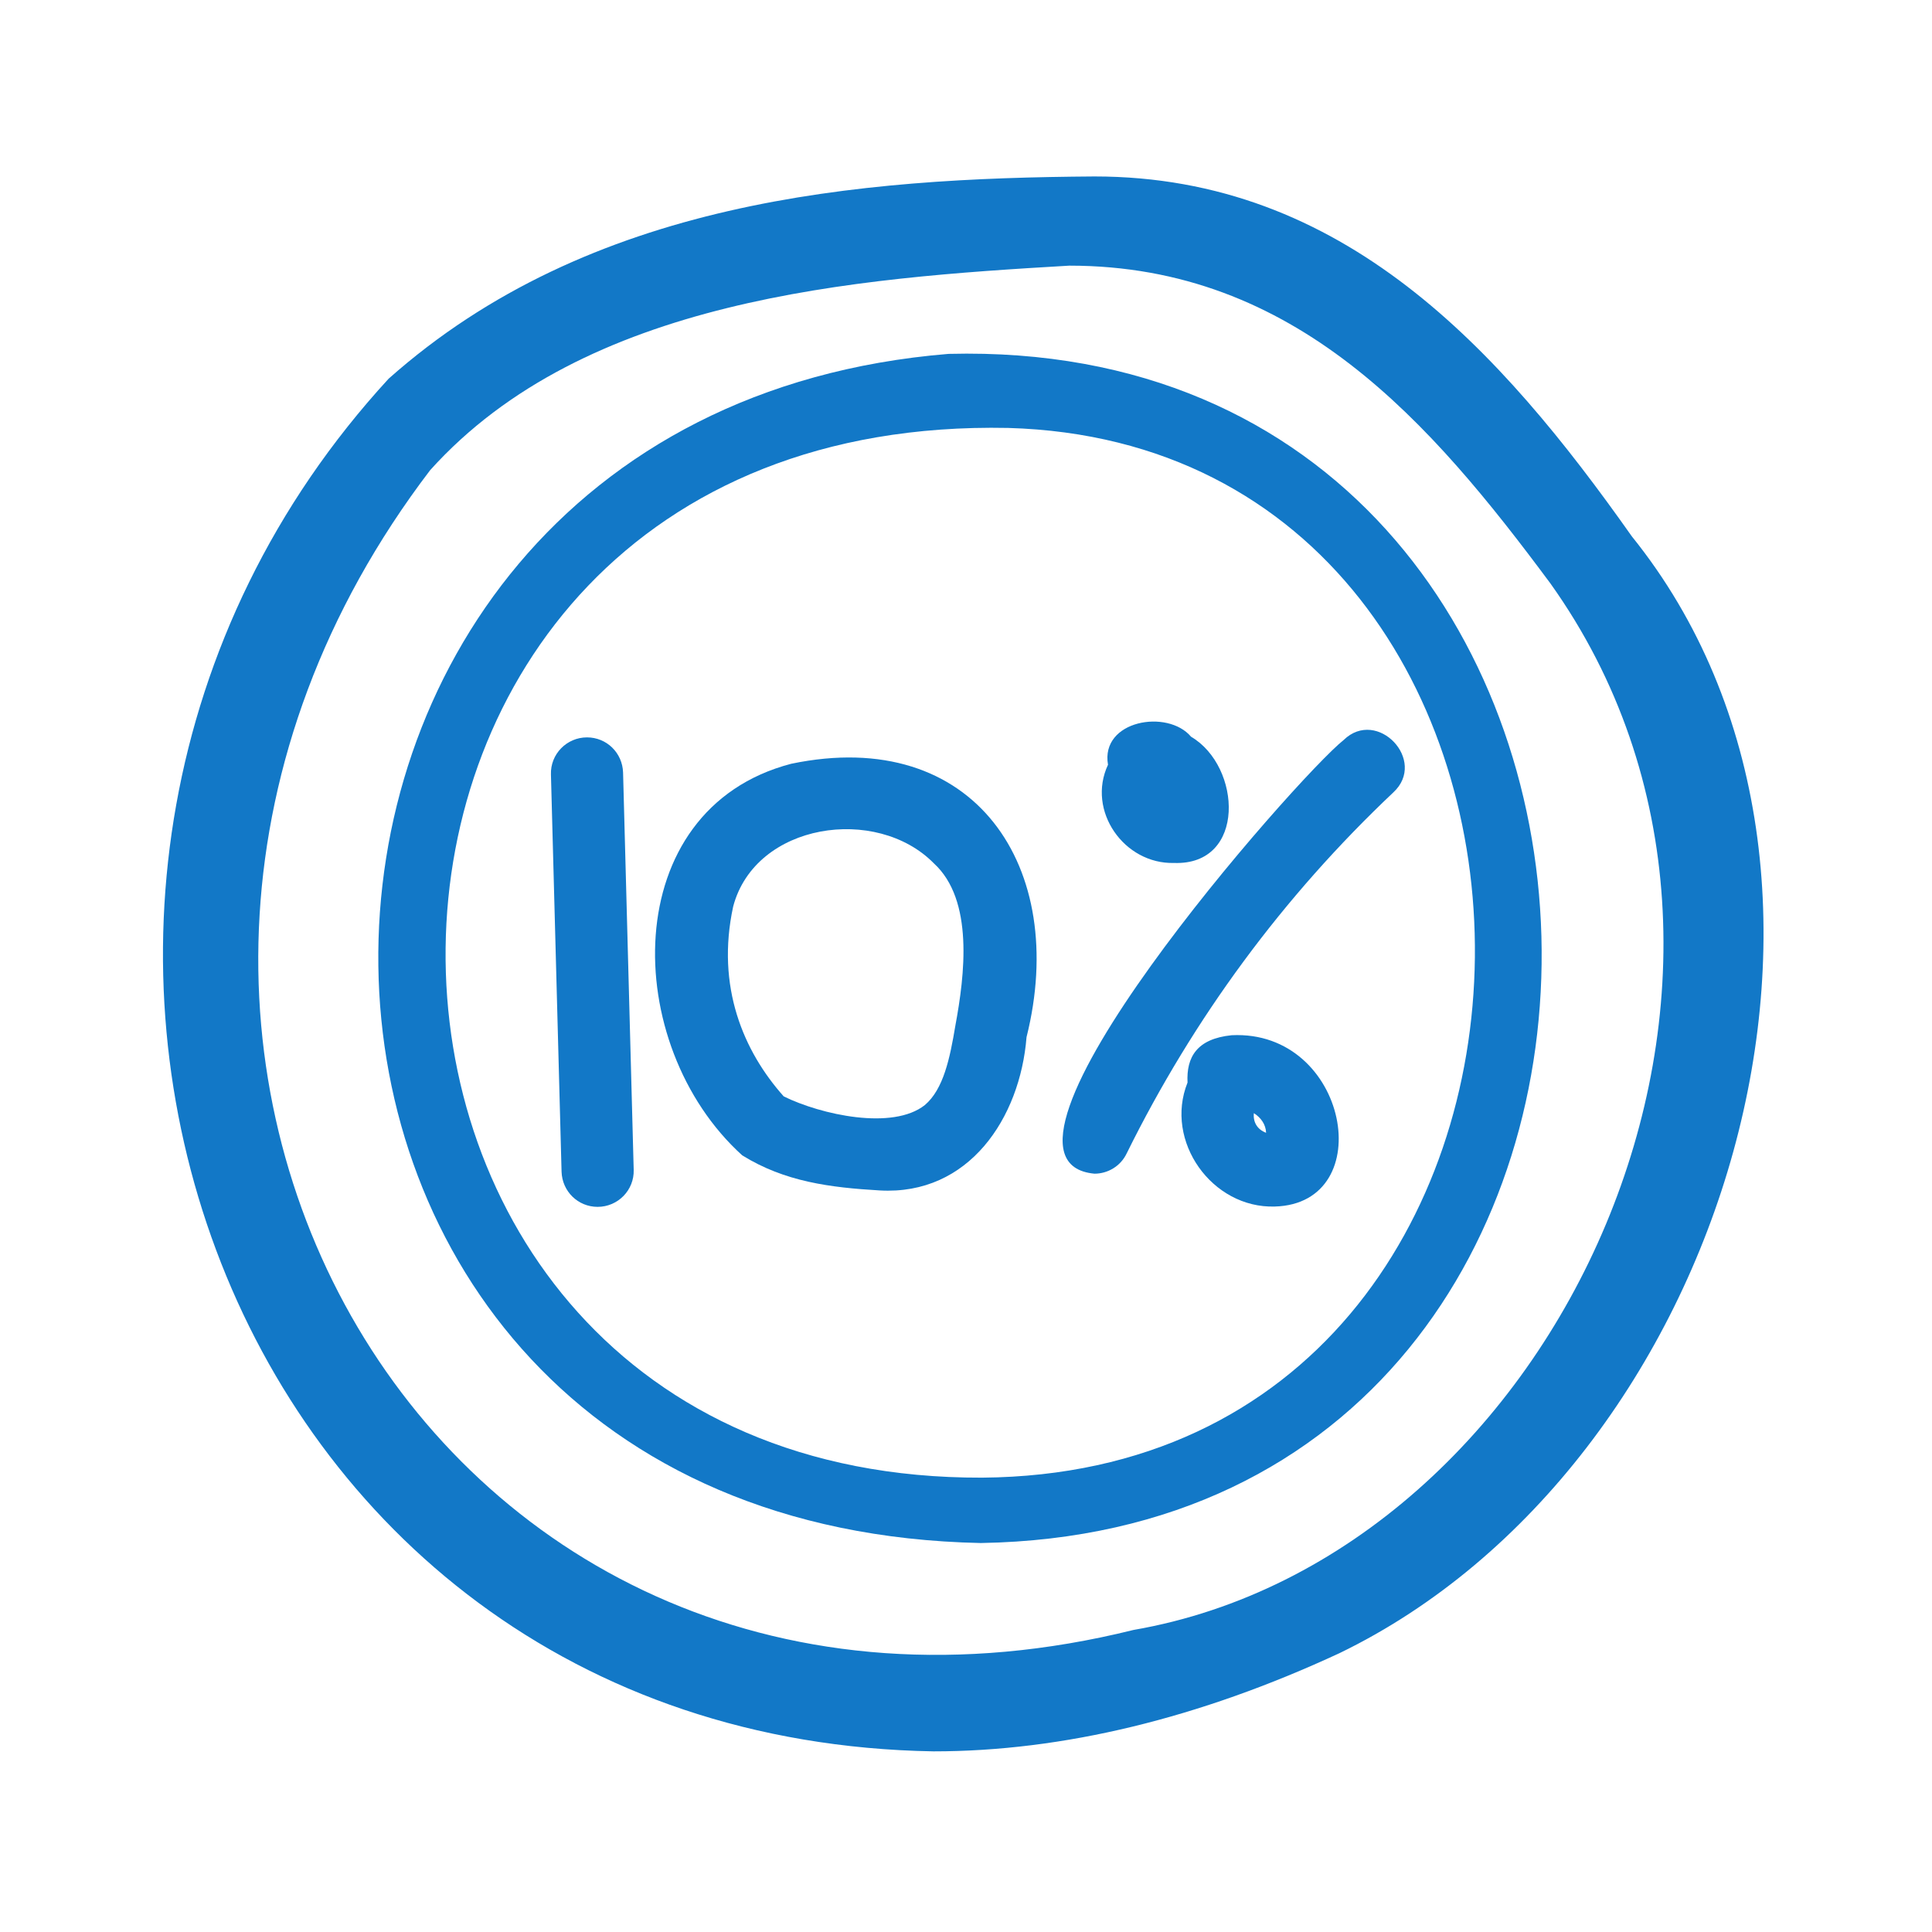 <?xml version="1.0" encoding="utf-8"?>
<!-- Generator: Adobe Illustrator 25.4.1, SVG Export Plug-In . SVG Version: 6.00 Build 0)  -->
<svg version="1.1" id="Layer_1" xmlns="http://www.w3.org/2000/svg" xmlns:xlink="http://www.w3.org/1999/xlink" x="0px" y="0px"
	 viewBox="0 0 600 600" style="enable-background:new 0 0 600 600;" xml:space="preserve">
<style type="text/css">
	.st0{fill:#1278C7;}
	.st1{fill-rule:evenodd;clip-rule:evenodd;fill:#1278C7;}
</style>
<g>
	<path class="st0" d="M185.6,374.8c-6.1,0-11-4.8-11.2-10.9l-3.3-123.4c-0.2-6.3,4.9-11.5,11.2-11.5c6.1,0,11,4.8,11.2,10.9
		l3.3,123.4C197,369.6,191.9,374.8,185.6,374.8z"/>
	<path class="st0" d="M273.2,369.7c-15.4-0.9-29.5-2.7-42.7-10.9c-37.9-34.3-38.8-107.5,15.2-121.6c57-11.9,86.3,32.2,73.1,84.9
		C316.8,347.2,300.9,371.3,273.2,369.7z M227.7,281.5c-5.4,24.9,3.2,45,15.7,59c11.6,5.7,33.8,10.6,43.8,2.7
		c5.8-4.9,7.8-14.5,9.5-24.7c2.9-15.6,5.8-39-6.7-50.4C272.2,250,234.6,255.5,227.7,281.5L227.7,281.5z"/>
	<path class="st0" d="M364.6,268c-15.5,0.4-27.2-16.2-20.5-30.5c-2.4-13.8,18.5-17.4,25.8-8.7C385.6,238,387.1,268.8,364.6,268z"/>
	<path class="st0" d="M339.9,364.5c-42.1-3.9,62.9-123.2,77.4-134.7c10.4-10.1,26.1,6.4,15.4,16.3c-34.2,32.3-62,70-82.8,112.1
		C348,362.2,344,364.5,339.9,364.5z"/>
	<path class="st0" d="M395.9,374.7c-19.5,0.6-34.4-20.3-27.1-38.5c-0.4-7.9,2.9-13.6,13.7-14.7C418.8,319.7,428.5,373.8,395.9,374.7
		z M389.4,345.7c-0.3,2.8,1.1,5.1,3.8,6.1C393.1,349.2,391.6,347.1,389.4,345.7z"/>
	<path class="st1" d="M289.9,543.9C65.7,540.1-23.6,274.6,120.7,117.6C183.3,62,266.4,55.3,339.9,54.8
		c77.3,0,125.9,53.7,166.9,111.8C591.7,272,536.1,455.2,416,513.4C372.5,533.6,330.1,543.9,289.9,543.9z M332.1,82.5
		c-67.1,3.9-150.4,10.1-198.5,63.5C-0.5,321.9,134.9,560,352,506.2c132.7-23,215.4-204.6,129.5-325
		C444.4,131.2,402.4,82.5,332.1,82.5z"/>
	<path class="st1" d="M294.6,109.9c-237.4,19.4-238.2,364.2,10,369.3C543.5,475.2,533.3,103.8,294.6,109.9z M305,458.9
		c-223.2,0.7-223.8-330.7,8.1-326C507.1,138.4,508.3,457.3,305,458.9z"/>
</g>
</svg>
